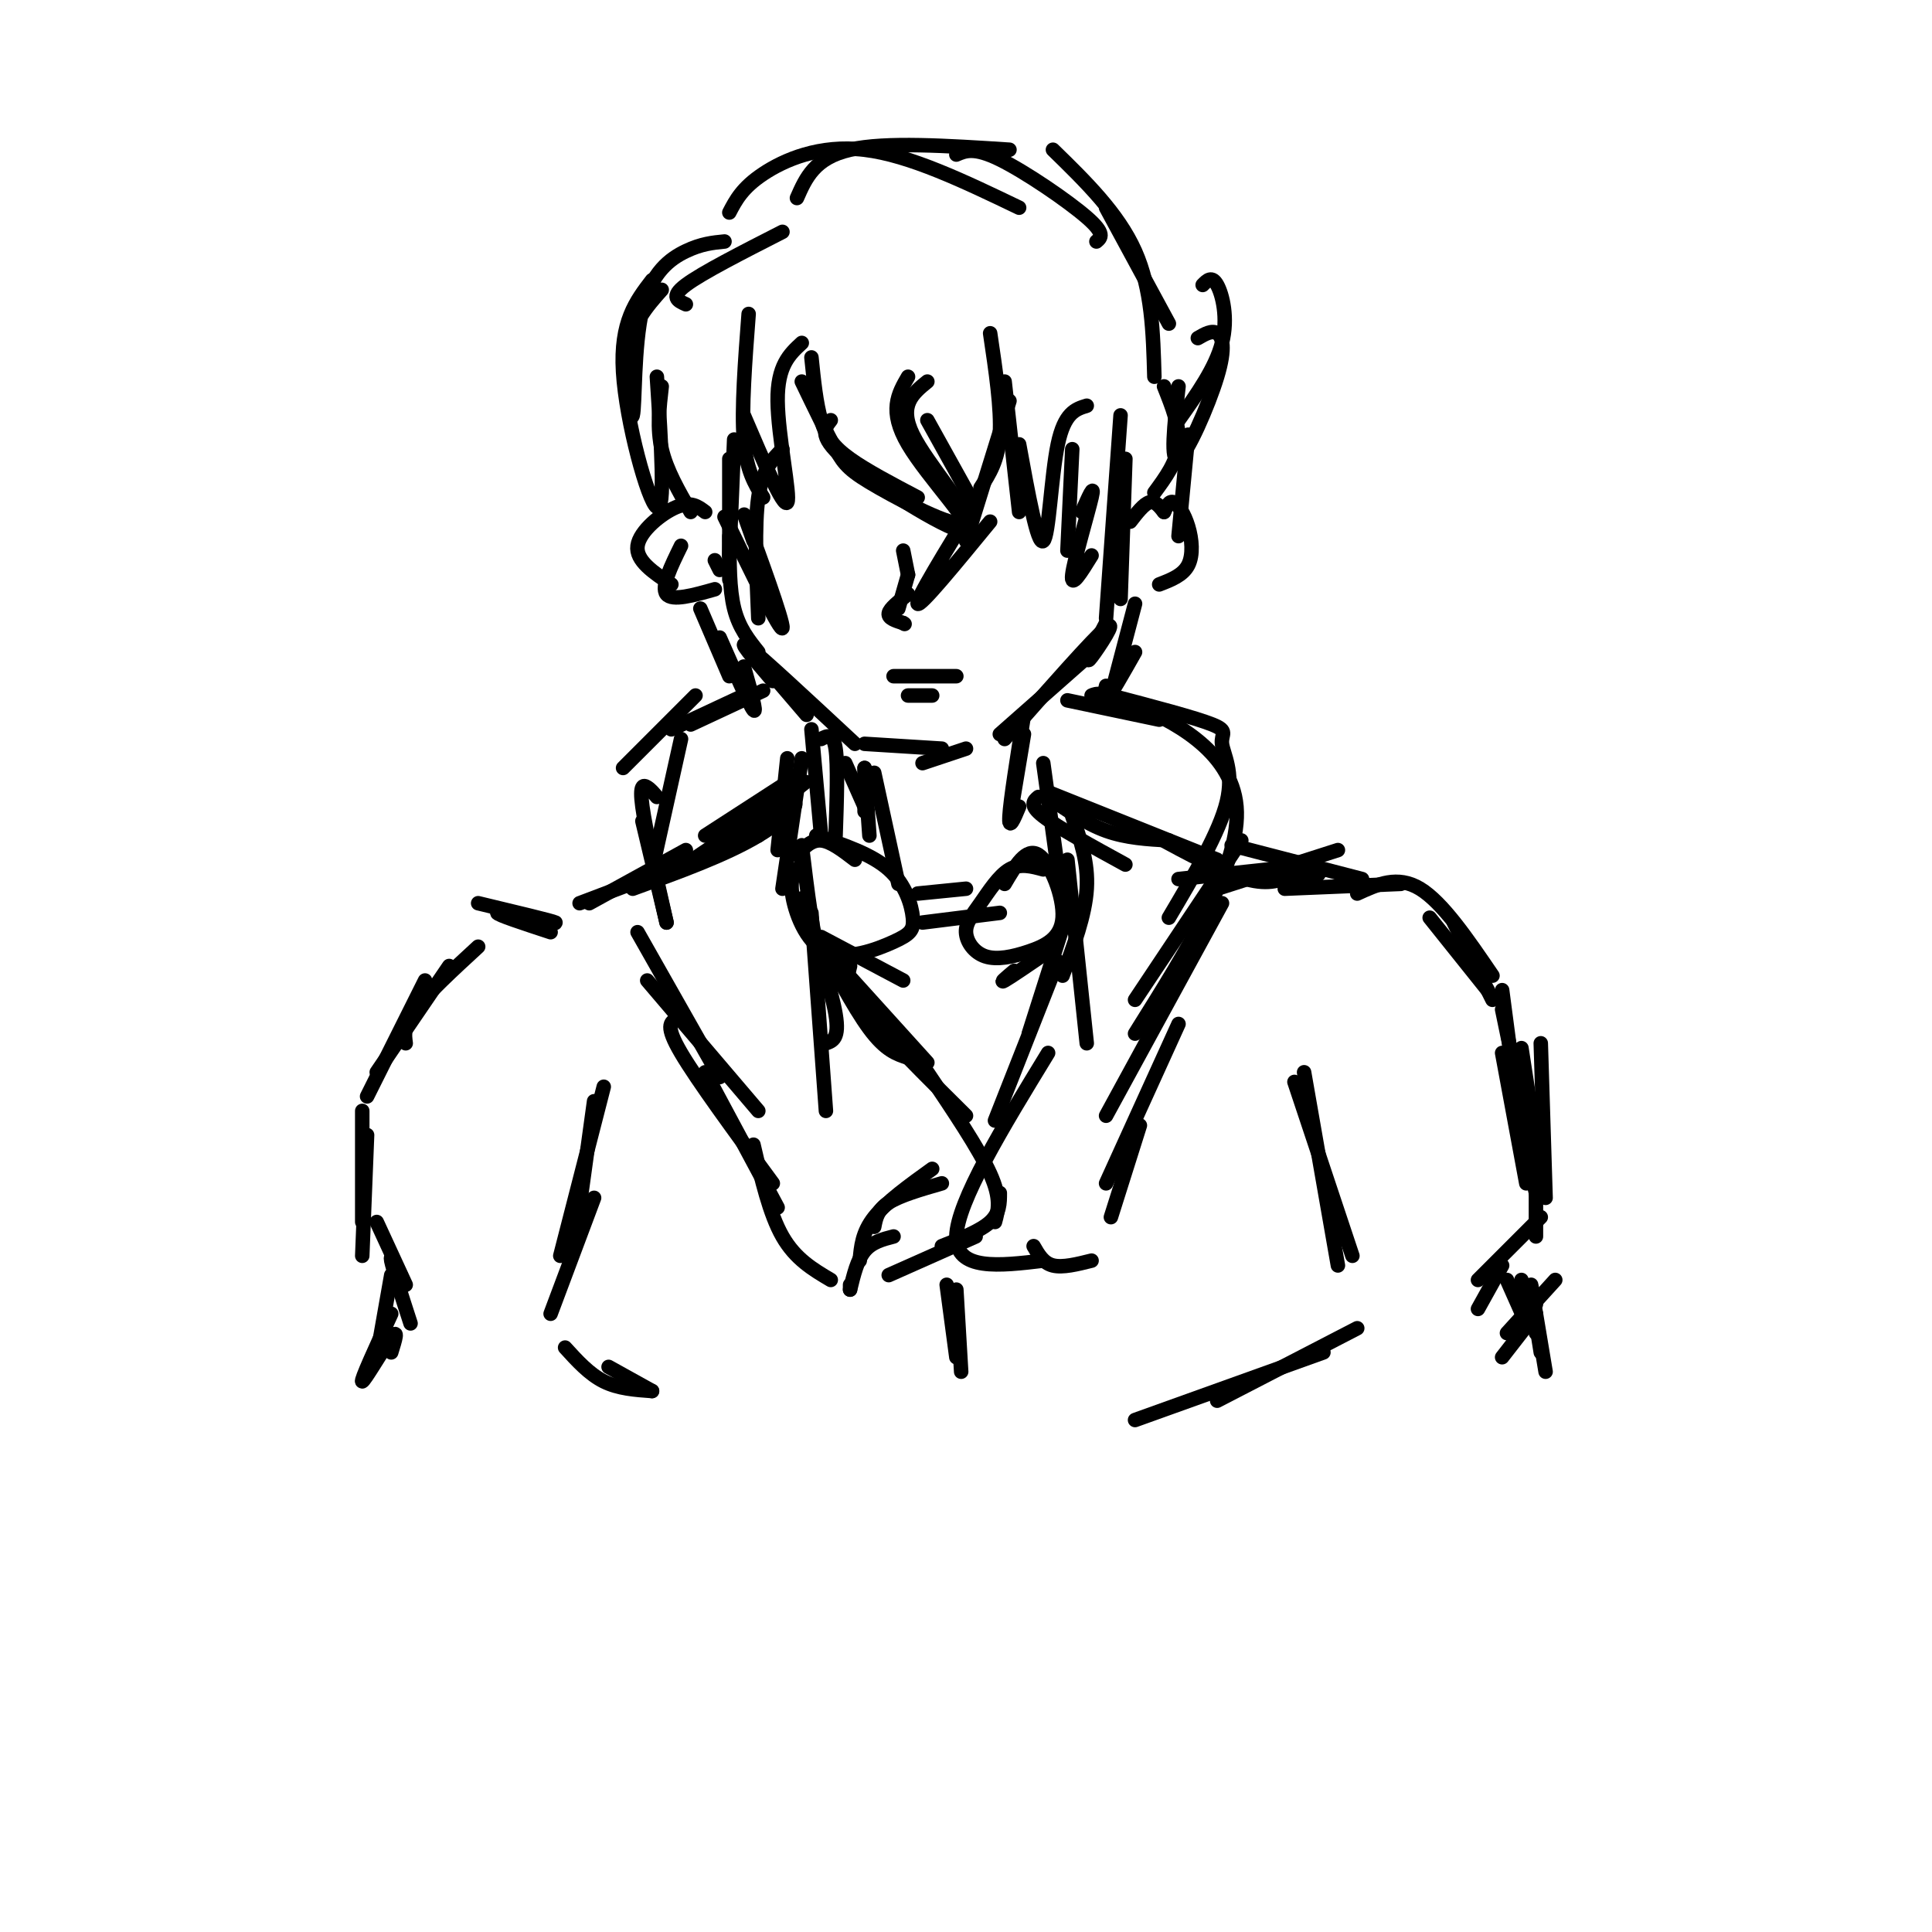 <svg viewBox='0 0 400 400' version='1.1' xmlns='http://www.w3.org/2000/svg' xmlns:xlink='http://www.w3.org/1999/xlink'><g fill='none' stroke='#000000' stroke-width='3' stroke-linecap='round' stroke-linejoin='round'><path d='M152,91c0.000,0.000 -1.000,24.000 -1,24'/><path d='M151,95c0.000,0.000 0.000,25.000 0,25'/><path d='M151,111c0.000,5.500 0.000,11.000 1,15c1.000,4.000 3.000,6.500 5,9'/><path d='M155,134c0.000,0.000 12.000,14.000 12,14'/><path d='M160,141c-3.917,-4.583 -7.833,-9.167 -5,-7c2.833,2.167 12.417,11.083 22,20'/><path d='M179,154c0.000,0.000 16.000,1.000 16,1'/><path d='M191,158c0.000,0.000 9.000,-3.000 9,-3'/><path d='M207,152c0.000,0.000 17.000,-15.000 17,-15'/><path d='M208,153c9.222,-10.444 18.444,-20.889 21,-23c2.556,-2.111 -1.556,4.111 -3,6c-1.444,1.889 -0.222,-0.556 1,-3'/><path d='M227,133c0.500,-1.167 1.250,-2.583 2,-4'/><path d='M233,95c0.000,0.000 -1.000,29.000 -1,29'/><path d='M232,86c0.000,0.000 -3.000,42.000 -3,42'/><path d='M234,108c1.417,-1.833 2.833,-3.667 4,-4c1.167,-0.333 2.083,0.833 3,2'/><path d='M241,106c0.542,-1.196 1.083,-2.393 2,-2c0.917,0.393 2.208,2.375 3,5c0.792,2.625 1.083,5.893 0,8c-1.083,2.107 -3.542,3.054 -6,4'/><path d='M146,106c-1.489,-1.133 -2.978,-2.267 -6,-1c-3.022,1.267 -7.578,4.933 -8,8c-0.422,3.067 3.289,5.533 7,8'/><path d='M141,113c-2.083,4.250 -4.167,8.500 -3,10c1.167,1.500 5.583,0.250 10,-1'/><path d='M148,116c0.000,0.000 1.000,2.000 1,2'/><path d='M155,65c-0.750,9.833 -1.500,19.667 -1,26c0.500,6.333 2.250,9.167 4,12'/><path d='M154,86c4.133,9.667 8.267,19.333 9,18c0.733,-1.333 -1.933,-13.667 -2,-21c-0.067,-7.333 2.467,-9.667 5,-12'/><path d='M168,74c0.489,4.778 0.978,9.556 2,13c1.022,3.444 2.578,5.556 6,8c3.422,2.444 8.711,5.222 14,8'/><path d='M172,87c-1.381,1.768 -2.762,3.536 4,9c6.762,5.464 21.667,14.625 24,14c2.333,-0.625 -7.905,-11.036 -12,-18c-4.095,-6.964 -2.048,-10.482 0,-14'/><path d='M166,79c2.577,5.349 5.155,10.699 7,14c1.845,3.301 2.959,4.555 9,8c6.041,3.445 17.011,9.081 18,7c0.989,-2.081 -8.003,-11.880 -11,-18c-2.997,-6.120 0.002,-8.560 3,-11'/><path d='M192,87c0.000,0.000 10.000,18.000 10,18'/><path d='M205,69c1.167,7.833 2.333,15.667 2,21c-0.333,5.333 -2.167,8.167 -4,11'/><path d='M209,83c0.000,0.000 -9.000,29.000 -9,29'/><path d='M205,108c-7.250,8.833 -14.500,17.667 -15,17c-0.500,-0.667 5.750,-10.833 12,-21'/><path d='M208,79c0.000,0.000 3.000,27.000 3,27'/><path d='M211,92c1.911,10.489 3.822,20.978 5,20c1.178,-0.978 1.622,-13.422 3,-20c1.378,-6.578 3.689,-7.289 6,-8'/><path d='M222,93c0.000,0.000 -1.000,21.000 -1,21'/><path d='M224,106c1.378,-3.133 2.756,-6.267 2,-3c-0.756,3.267 -3.644,12.933 -4,16c-0.356,3.067 1.822,-0.467 4,-4'/><path d='M162,93c-2.083,2.083 -4.167,4.167 -5,10c-0.833,5.833 -0.417,15.417 0,25'/><path d='M156,112c-1.467,-4.111 -2.933,-8.222 -1,-3c1.933,5.222 7.267,19.778 7,21c-0.267,1.222 -6.133,-10.889 -12,-23'/><path d='M143,106c-2.500,-4.333 -5.000,-8.667 -6,-13c-1.000,-4.333 -0.500,-8.667 0,-13'/><path d='M136,78c0.911,14.089 1.822,28.178 0,27c-1.822,-1.178 -6.378,-17.622 -7,-28c-0.622,-10.378 2.689,-14.689 6,-19'/><path d='M137,60c-3.070,3.448 -6.140,6.896 -7,13c-0.860,6.104 0.491,14.863 1,13c0.509,-1.863 0.175,-14.348 2,-22c1.825,-7.652 5.807,-10.472 9,-12c3.193,-1.528 5.596,-1.764 8,-2'/><path d='M142,63c-1.667,-0.750 -3.333,-1.500 0,-4c3.333,-2.500 11.667,-6.750 20,-11'/><path d='M165,41c1.833,-4.167 3.667,-8.333 11,-10c7.333,-1.667 20.167,-0.833 33,0'/><path d='M151,44c1.333,-2.556 2.667,-5.111 7,-8c4.333,-2.889 11.667,-6.111 21,-5c9.333,1.111 20.667,6.556 32,12'/><path d='M198,32c1.844,-0.800 3.689,-1.600 9,1c5.311,2.600 14.089,8.600 18,12c3.911,3.400 2.956,4.200 2,5'/><path d='M229,43c0.000,0.000 13.000,24.000 13,24'/><path d='M218,31c6.750,6.583 13.500,13.167 17,21c3.500,7.833 3.750,16.917 4,26'/><path d='M249,59c0.956,-0.978 1.911,-1.956 3,0c1.089,1.956 2.311,6.844 1,12c-1.311,5.156 -5.156,10.578 -9,16'/><path d='M248,70c1.452,-0.845 2.905,-1.690 4,-1c1.095,0.690 1.833,2.917 0,9c-1.833,6.083 -6.238,16.024 -8,17c-1.762,0.976 -0.881,-7.012 0,-15'/><path d='M241,80c1.667,4.167 3.333,8.333 3,12c-0.333,3.667 -2.667,6.833 -5,10'/><path d='M246,90c0.000,0.000 -2.000,21.000 -2,21'/><path d='M175,158c0.000,0.000 4.000,9.000 4,9'/><path d='M179,159c0.000,0.000 0.000,9.000 0,9'/><path d='M179,159c0.000,0.000 1.000,14.000 1,14'/><path d='M168,151c0.000,0.000 2.000,22.000 2,22'/><path d='M170,153c1.250,-0.667 2.500,-1.333 3,2c0.500,3.333 0.250,10.667 0,18'/><path d='M212,148c-1.417,8.917 -2.833,17.833 -3,21c-0.167,3.167 0.917,0.583 2,-2'/><path d='M212,152c0.000,0.000 -3.000,18.000 -3,18'/><path d='M163,162c0.000,0.000 -17.000,11.000 -17,11'/><path d='M161,165c4.364,-2.515 8.727,-5.030 3,-1c-5.727,4.030 -21.545,14.606 -22,15c-0.455,0.394 14.455,-9.394 20,-12c5.545,-2.606 1.727,1.970 -5,6c-6.727,4.030 -16.364,7.515 -26,11'/><path d='M157,173c0.000,0.000 -37.000,14.000 -37,14'/><path d='M142,176c0.000,0.000 -20.000,11.000 -20,11'/><path d='M99,187c7.667,1.833 15.333,3.667 16,4c0.667,0.333 -5.667,-0.833 -12,-2'/><path d='M103,189c-0.167,0.333 5.417,2.167 11,4'/><path d='M99,196c-5.250,4.833 -10.500,9.667 -13,13c-2.500,3.333 -2.250,5.167 -2,7'/><path d='M93,200c0.000,0.000 -15.000,22.000 -15,22'/><path d='M88,203c0.000,0.000 -12.000,24.000 -12,24'/><path d='M75,230c0.000,0.000 0.000,23.000 0,23'/><path d='M76,235c0.000,0.000 -1.000,25.000 -1,25'/><path d='M78,253c0.000,0.000 6.000,13.000 6,13'/><path d='M83,264c-1.167,-2.333 -2.333,-4.667 -2,-3c0.333,1.667 2.167,7.333 4,13'/><path d='M81,264c0.000,0.000 -3.000,17.000 -3,17'/><path d='M215,165c-1.000,0.833 -2.000,1.667 1,4c3.000,2.333 10.000,6.167 17,10'/><path d='M217,165c3.917,2.750 7.833,5.500 12,7c4.167,1.500 8.583,1.750 13,2'/><path d='M217,164c0.000,0.000 35.000,14.000 35,14'/><path d='M244,182c0.000,0.000 28.000,-3.000 28,-3'/><path d='M252,184c0.000,0.000 25.000,-8.000 25,-8'/><path d='M253,181c0.000,0.000 20.000,0.000 20,0'/><path d='M239,173c7.083,3.833 14.167,7.667 19,9c4.833,1.333 7.417,0.167 10,-1'/><path d='M255,175c0.000,0.000 27.000,7.000 27,7'/><path d='M266,184c0.000,0.000 24.000,-1.000 24,-1'/><path d='M281,185c4.167,-1.917 8.333,-3.833 13,-1c4.667,2.833 9.833,10.417 15,18'/><path d='M301,191c0.000,0.000 8.000,16.000 8,16'/><path d='M311,209c0.000,0.000 6.000,29.000 6,29'/><path d='M312,222c0.000,0.000 6.000,25.000 6,25'/><path d='M311,218c0.000,0.000 5.000,27.000 5,27'/><path d='M318,240c0.000,0.000 0.000,16.000 0,16'/><path d='M322,265c0.000,0.000 -10.000,11.000 -10,11'/><path d='M318,272c0.000,0.000 -7.000,9.000 -7,9'/><path d='M145,126c0.000,0.000 6.000,14.000 6,14'/><path d='M149,132c3.083,7.000 6.167,14.000 7,15c0.833,1.000 -0.583,-4.000 -2,-9'/><path d='M235,125c0.000,0.000 -5.000,19.000 -5,19'/><path d='M235,135c-2.500,4.417 -5.000,8.833 -6,10c-1.000,1.167 -0.500,-0.917 0,-3'/><path d='M187,114c0.000,0.000 1.000,5.000 1,5'/><path d='M188,119c0.000,0.000 -2.000,7.000 -2,7'/><path d='M188,123c-1.917,1.500 -3.833,3.000 -4,4c-0.167,1.000 1.417,1.500 3,2'/><path d='M187,129c0.500,0.333 0.250,0.167 0,0'/><path d='M185,140c0.000,0.000 13.000,0.000 13,0'/><path d='M188,144c0.000,0.000 5.000,0.000 5,0'/><path d='M296,190c0.000,0.000 12.000,15.000 12,15'/><path d='M311,205c0.000,0.000 5.000,38.000 5,38'/><path d='M315,217c0.000,0.000 4.000,26.000 4,26'/><path d='M319,216c0.000,0.000 1.000,32.000 1,32'/><path d='M319,252c0.000,0.000 -13.000,13.000 -13,13'/><path d='M311,262c0.000,0.000 -5.000,9.000 -5,9'/><path d='M312,265c0.000,0.000 4.000,9.000 4,9'/><path d='M315,265c0.000,0.000 3.000,11.000 3,11'/><path d='M317,266c0.000,0.000 3.000,18.000 3,18'/><path d='M318,270c-0.583,-2.333 -1.167,-4.667 -1,-3c0.167,1.667 1.083,7.333 2,13'/><path d='M81,272c-3.200,6.978 -6.400,13.956 -6,14c0.400,0.044 4.400,-6.844 6,-9c1.600,-2.156 0.800,0.422 0,3'/><path d='M158,143c0.000,0.000 -15.000,7.000 -15,7'/><path d='M154,144c0.000,0.000 -15.000,7.000 -15,7'/><path d='M144,144c0.000,0.000 -15.000,15.000 -15,15'/><path d='M141,153c0.000,0.000 -6.000,27.000 -6,27'/><path d='M136,165c-0.622,-0.756 -1.244,-1.511 -2,-2c-0.756,-0.489 -1.644,-0.711 -1,4c0.644,4.711 2.822,14.356 5,24'/><path d='M133,170c0.000,0.000 5.000,21.000 5,21'/><path d='M132,193c0.000,0.000 17.000,30.000 17,30'/><path d='M134,203c0.000,0.000 23.000,27.000 23,27'/><path d='M140,211c-1.167,0.667 -2.333,1.333 1,7c3.333,5.667 11.167,16.333 19,27'/><path d='M146,222c0.000,0.000 15.000,28.000 15,28'/><path d='M156,237c1.667,7.167 3.333,14.333 6,19c2.667,4.667 6.333,6.833 10,9'/><path d='M176,266c0.000,0.000 0.000,1.000 0,1'/><path d='M176,267c0.750,-3.083 1.500,-6.167 3,-8c1.500,-1.833 3.750,-2.417 6,-3'/><path d='M178,261c0.250,-2.917 0.500,-5.833 3,-9c2.500,-3.167 7.250,-6.583 12,-10'/><path d='M181,254c0.333,-1.750 0.667,-3.500 3,-5c2.333,-1.500 6.667,-2.750 11,-4'/><path d='M184,264c0.000,0.000 18.000,-8.000 18,-8'/><path d='M195,258c4.000,-1.583 8.000,-3.167 10,-5c2.000,-1.833 2.000,-3.917 2,-6'/><path d='M163,157c0.000,0.000 -2.000,19.000 -2,19'/><path d='M166,157c0.000,0.000 -4.000,27.000 -4,27'/><path d='M166,175c1.167,9.667 2.333,19.333 4,24c1.667,4.667 3.833,4.333 6,4'/><path d='M166,186c3.083,9.500 6.167,19.000 7,24c0.833,5.000 -0.583,5.500 -2,6'/><path d='M168,189c0.000,0.000 3.000,41.000 3,41'/><path d='M168,192c4.333,8.250 8.667,16.500 12,21c3.333,4.500 5.667,5.250 8,6'/><path d='M173,199c0.000,0.000 19.000,21.000 19,21'/><path d='M176,200c-0.500,1.917 -1.000,3.833 3,9c4.000,5.167 12.500,13.583 21,22'/><path d='M192,222c5.333,7.917 10.667,15.833 13,21c2.333,5.167 1.667,7.583 1,10'/><path d='M221,145c0.000,0.000 19.000,4.000 19,4'/><path d='M230,144c8.750,2.298 17.500,4.595 21,6c3.500,1.405 1.750,1.917 2,4c0.250,2.083 2.500,5.738 1,12c-1.500,6.262 -6.750,15.131 -12,24'/><path d='M257,174c0.000,0.000 -22.000,33.000 -22,33'/><path d='M226,144c1.000,-0.444 2.000,-0.889 9,2c7.000,2.889 20.000,9.111 21,21c1.000,11.889 -10.000,29.444 -21,47'/><path d='M253,187c0.000,0.000 -24.000,44.000 -24,44'/><path d='M244,212c0.000,0.000 -15.000,33.000 -15,33'/><path d='M216,158c0.000,0.000 4.000,29.000 4,29'/><path d='M222,169c1.667,4.750 3.333,9.500 3,15c-0.333,5.500 -2.667,11.750 -5,18'/><path d='M221,178c0.000,0.000 4.000,38.000 4,38'/><path d='M220,192c0.000,0.000 -7.000,22.000 -7,22'/><path d='M219,199c0.000,0.000 -13.000,33.000 -13,33'/><path d='M217,218c-9.417,15.417 -18.833,30.833 -19,38c-0.167,7.167 8.917,6.083 18,5'/><path d='M214,258c1.000,1.750 2.000,3.500 4,4c2.000,0.500 5.000,-0.250 8,-1'/><path d='M236,233c0.000,0.000 -6.000,19.000 -6,19'/><path d='M181,160c0.000,0.000 5.000,23.000 5,23'/><path d='M210,201c-1.583,1.333 -3.167,2.667 -2,2c1.167,-0.667 5.083,-3.333 9,-6'/><path d='M170,194c0.000,0.000 17.000,9.000 17,9'/><path d='M123,228c0.000,0.000 -4.000,29.000 -4,29'/><path d='M125,225c0.000,0.000 -9.000,35.000 -9,35'/><path d='M123,248c0.000,0.000 -9.000,24.000 -9,24'/><path d='M117,279c2.500,2.750 5.000,5.500 8,7c3.000,1.500 6.500,1.750 10,2'/><path d='M126,283c0.000,0.000 9.000,5.000 9,5'/><path d='M196,266c0.000,0.000 2.000,15.000 2,15'/><path d='M198,267c0.000,0.000 1.000,17.000 1,17'/><path d='M235,294c0.000,0.000 39.000,-14.000 39,-14'/><path d='M252,290c0.000,0.000 29.000,-15.000 29,-15'/><path d='M270,222c0.000,0.000 7.000,40.000 7,40'/><path d='M268,224c0.000,0.000 12.000,36.000 12,36'/><path d='M165,177c1.500,-1.583 3.000,-3.167 5,-3c2.000,0.167 4.500,2.083 7,4'/><path d='M169,173c5.750,1.938 11.500,3.877 15,7c3.500,3.123 4.750,7.431 5,10c0.250,2.569 -0.500,3.400 -4,5c-3.500,1.600 -9.750,3.969 -14,2c-4.250,-1.969 -6.500,-8.277 -7,-12c-0.500,-3.723 0.750,-4.862 2,-6'/><path d='M190,185c0.000,0.000 10.000,-1.000 10,-1'/><path d='M191,191c0.000,0.000 16.000,-2.000 16,-2'/><path d='M208,183c2.243,-3.812 4.487,-7.625 7,-6c2.513,1.625 5.297,8.686 5,13c-0.297,4.314 -3.674,5.880 -7,7c-3.326,1.120 -6.601,1.795 -9,1c-2.399,-0.795 -3.921,-3.058 -4,-5c-0.079,-1.942 1.287,-3.561 3,-6c1.713,-2.439 3.775,-5.697 6,-7c2.225,-1.303 4.612,-0.652 7,0'/></g>
</svg>